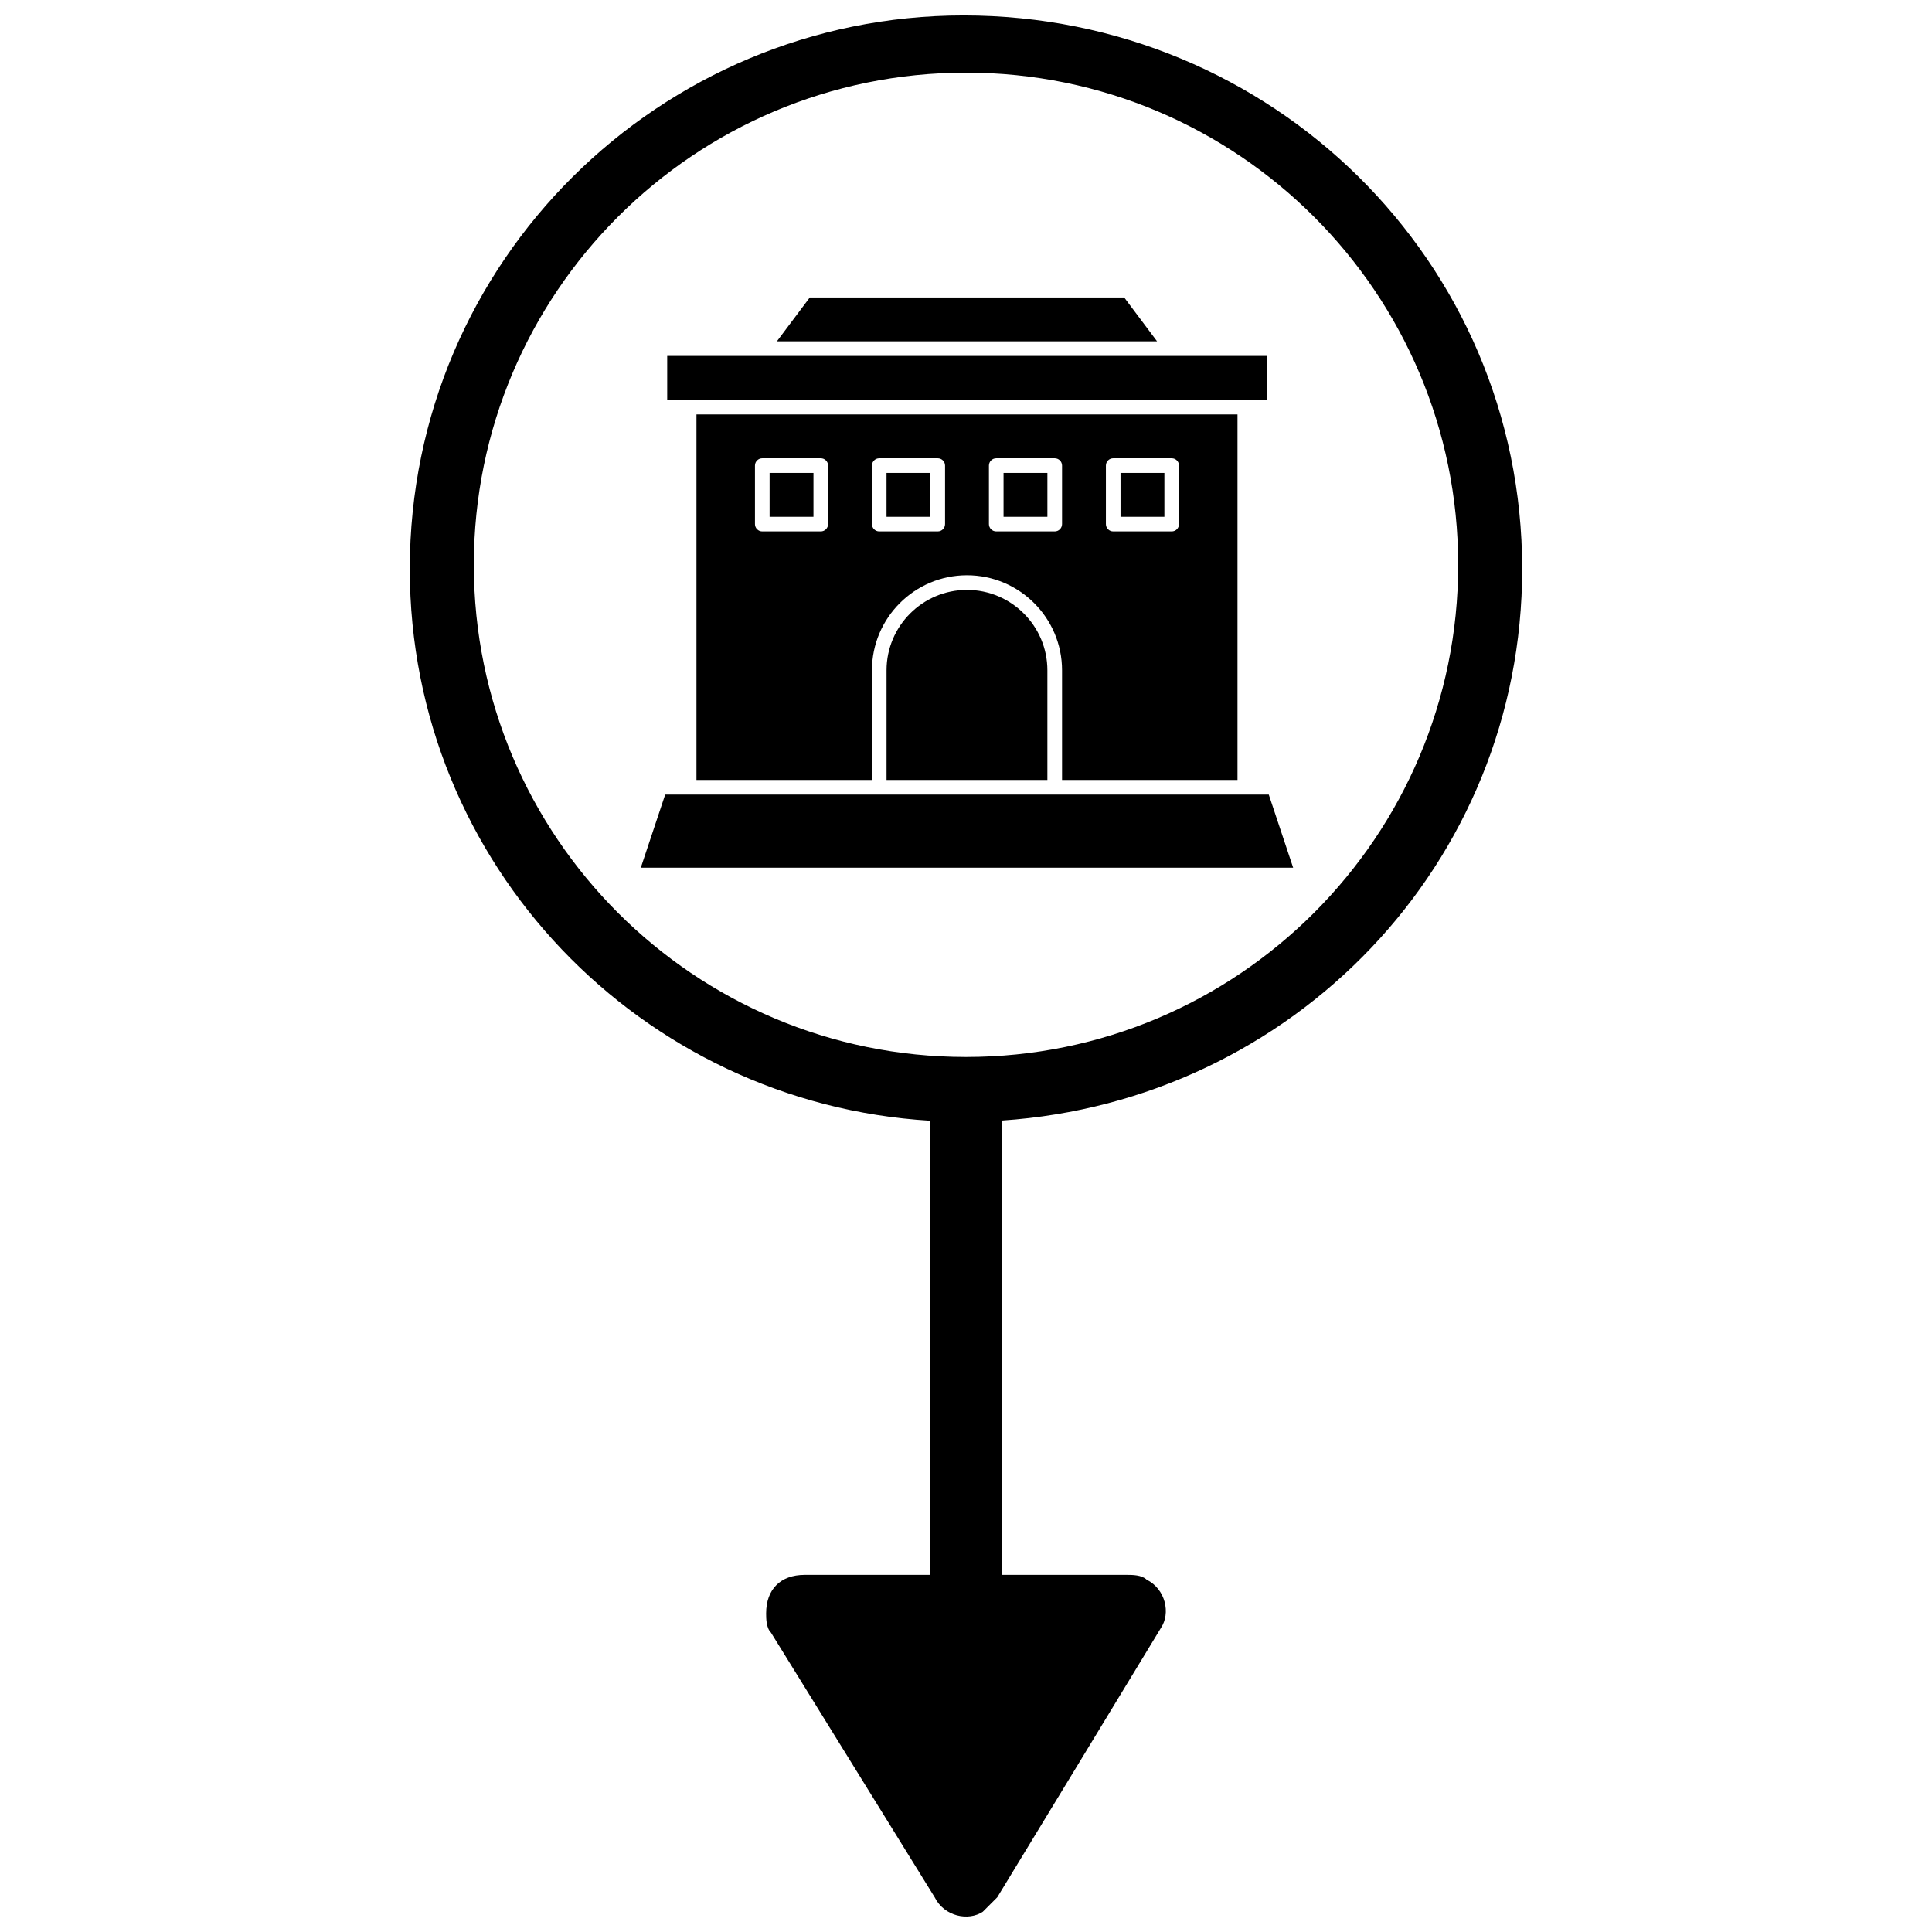<?xml version="1.0" encoding="UTF-8"?>
<!-- Uploaded to: SVG Repo, www.svgrepo.com, Generator: SVG Repo Mixer Tools -->
<svg width="800px" height="800px" version="1.1" viewBox="144 144 512 512" xmlns="http://www.w3.org/2000/svg">
 <defs>
  <clipPath id="a">
   <path d="m252 148.09h296v503.81h-296z"/>
  </clipPath>
 </defs>
 <g clip-path="url(#a)">
  <path d="m547.39 294.77c0-81.637-66.348-146.68-148.03-146.68-80.418 0-146.76 65.039-146.76 146.68 0 78.586 61.516 141.61 137.84 146.23v120.36h-33.207c-6.371 0-10.199 3.82-10.199 10.199 0 1.262 0 3.832 1.273 5.086l43.395 70.156c2.555 5.117 8.938 6.375 12.754 3.832 1.277-1.293 2.555-2.547 3.832-3.832l21.715-35.715 21.676-35.695c2.555-3.832 1.273-10.215-3.824-12.777-1.281-1.254-3.82-1.254-5.098-1.254h-33.195v-120.41c76.914-5.168 137.83-67.969 137.83-146.17zm-147.39 129.34c-72.035 0-130.43-58.395-130.43-130.43-0.004-72.035 58.391-130.43 130.43-130.43s130.43 58.395 130.43 130.43c0 72.035-58.391 130.43-130.43 130.43z"/>
 </g>
 <path d="m378.94 269.33h11.625v11.625h-11.625z"/>
 <path d="m440.95 269.33h11.625v11.625h-11.625z"/>
 <path d="m441.92 222.83h-83.316l-8.719 11.625h100.75z"/>
 <path d="m409.95 269.33h11.621v11.625h-11.621z"/>
 <path d="m473.88 249.95h5.809v-11.625h-158.87v11.625z"/>
 <path d="m347.95 269.33h11.625v11.625h-11.625z"/>
 <path d="m400.26 300.33c-11.75 0-21.316 9.562-21.316 21.312v29.062h42.625v-29.062c0-11.75-9.559-21.312-21.309-21.312z"/>
 <path d="m480.24 354.58h-159.96l-6.461 19.375h172.88z"/>
 <path d="m471.95 350.7v-96.875h-143.38v96.875h46.504v-29.062c0-13.887 11.297-25.188 25.188-25.188s25.191 11.301 25.191 25.188v29.062zm-108.5-67.812c0 1.07-0.867 1.938-1.934 1.938h-15.508c-1.07 0-1.934-0.867-1.934-1.938v-15.5c0-1.07 0.867-1.938 1.934-1.938h15.508c1.066 0 1.934 0.867 1.934 1.938zm31 0c0 1.07-0.867 1.938-1.941 1.938h-15.5c-1.066 0-1.934-0.867-1.934-1.938v-15.5c0-1.07 0.867-1.938 1.934-1.938h15.5c1.07 0 1.941 0.867 1.941 1.938zm42.625-15.5c0-1.07 0.867-1.938 1.938-1.938h15.504c1.066 0 1.934 0.867 1.934 1.938v15.5c0 1.07-0.867 1.938-1.934 1.938h-15.504c-1.07 0-1.938-0.867-1.938-1.938zm-13.562 17.438h-15.496c-1.074 0-1.941-0.867-1.941-1.938v-15.5c0-1.07 0.867-1.938 1.941-1.938h15.496c1.07 0 1.941 0.867 1.941 1.938v15.5c-0.004 1.07-0.871 1.938-1.941 1.938z"/>
</svg>